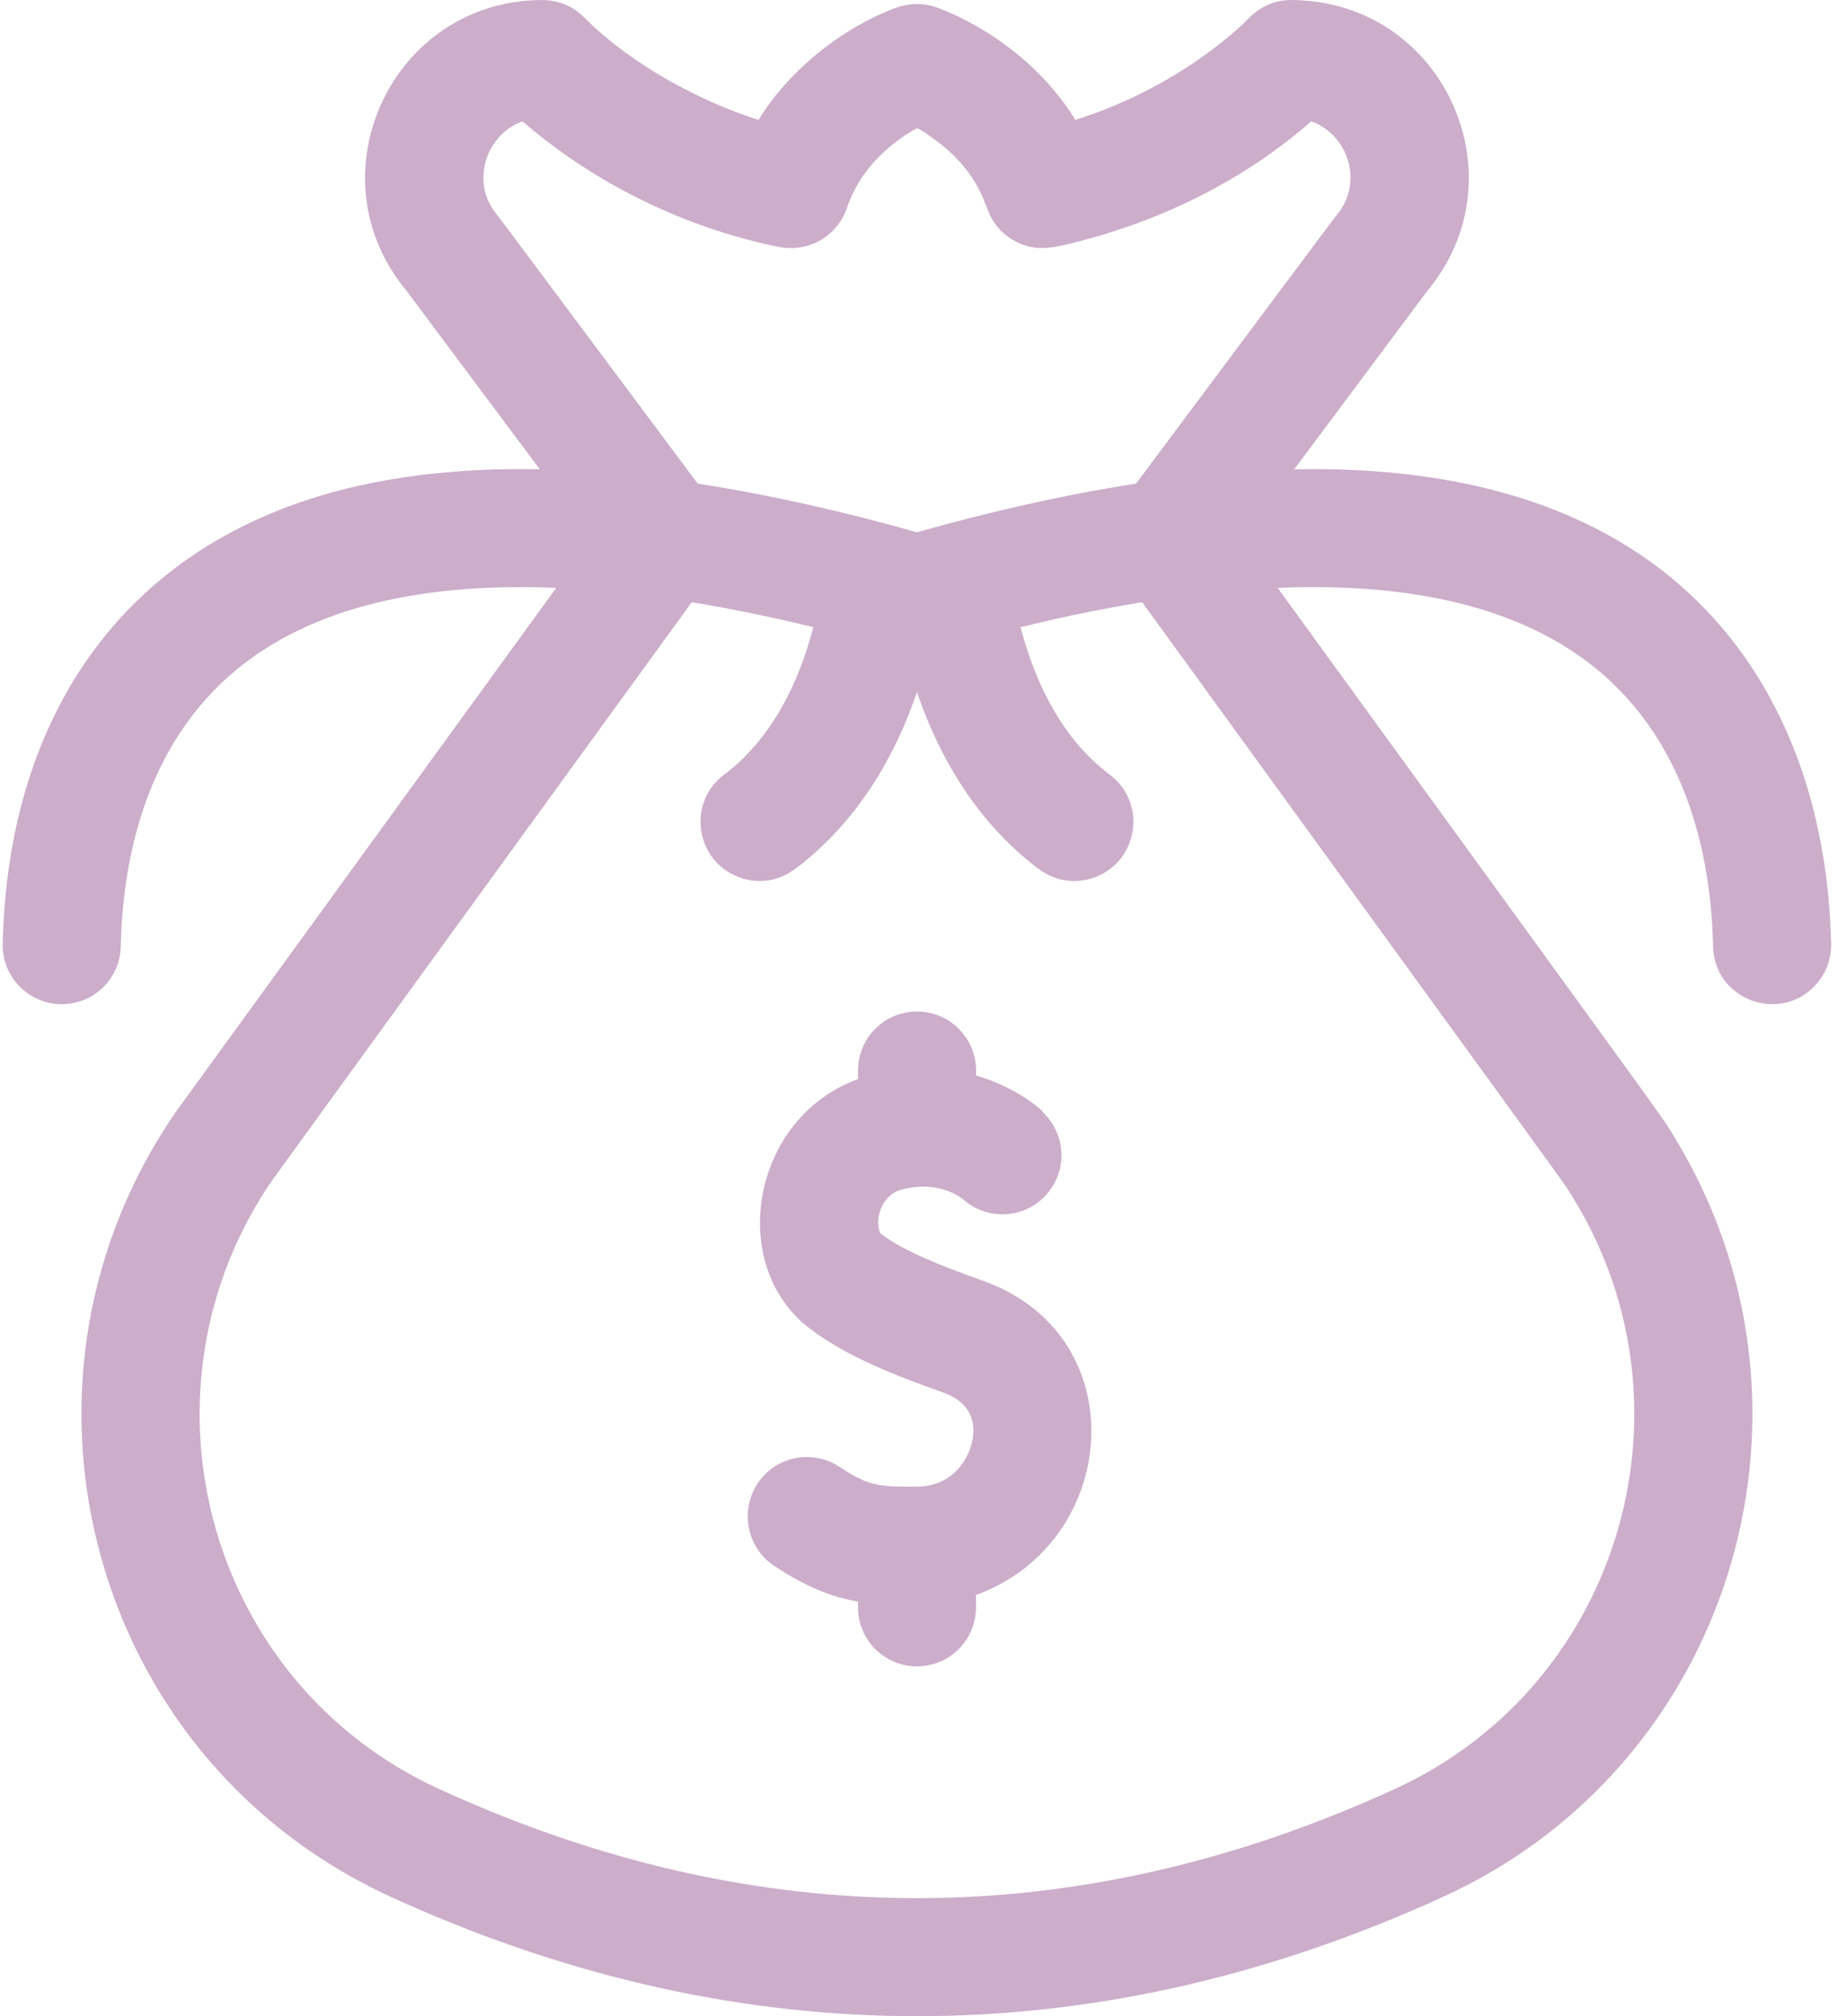 <?xml version="1.0" encoding="UTF-8"?>
<svg width="44px" height="48px" viewBox="0 0 44 48" version="1.1" xmlns="http://www.w3.org/2000/svg" xmlns:xlink="http://www.w3.org/1999/xlink">
    <!-- Generator: Sketch 63.1 (92452) - https://sketch.com -->
    <title>jackpot</title>
    <desc>Created with Sketch.</desc>
    <g id="Website" stroke="none" stroke-width="1" fill="none" fill-rule="evenodd">
        <g id="Casinonic_Search_1632" transform="translate(-1054, -431)">
            <g id="jackpot" transform="translate(1052, 431)">
                <rect id="Rectangle" x="0" y="0" width="48" height="48"></rect>
                <path d="M25.404,30.486 C24.508,30.169 23.52,29.789 22.989,29.373 C22.963,29.353 22.921,29.258 22.92,29.111 C22.922,28.791 23.102,28.435 23.435,28.335 C24.017,28.158 24.57,28.274 24.933,28.543 C25.506,29.065 26.393,29.025 26.916,28.453 C27.44,27.883 27.402,26.997 26.835,26.472 C26.825,26.463 26.826,26.468 26.837,26.457 C26.521,26.166 25.969,25.814 25.252,25.606 L25.252,25.487 C25.252,24.711 24.622,24.081 23.845,24.081 C23.088,24.081 22.439,24.686 22.439,25.501 L22.439,25.691 C19.904,26.612 19.32,30.084 21.253,31.6 C22.136,32.292 23.396,32.773 24.466,33.151 C25.04,33.354 25.256,33.758 25.171,34.26 C25.101,34.678 24.74,35.388 23.836,35.394 C22.896,35.401 22.676,35.366 21.991,34.917 C21.341,34.492 20.47,34.674 20.044,35.324 C19.628,35.96 19.785,36.849 20.451,37.285 C21.198,37.774 21.791,38.016 22.439,38.13 L22.439,38.265 C22.439,39.042 23.069,39.671 23.845,39.671 C24.603,39.671 25.251,39.067 25.251,38.251 L25.251,37.971 C28.68,36.732 29.088,31.788 25.404,30.486 L25.404,30.486 Z" id="Path" fill="#CCADCA" fill-rule="nonzero"></path>
                <path d="M45.274,23.425 C45.518,23.147 45.629,22.797 45.622,22.471 C45.532,18.33 43.834,14.62 40.193,12.674 C37.961,11.481 35.356,11.124 32.828,11.173 C32.837,11.173 32.696,11.349 36.01,6.914 C38.219,4.257 36.463,0.227 33.041,0.011 C32.742,-0.008 32.454,-0.023 32.102,0.166 C31.967,0.238 31.84,0.336 31.737,0.447 C31.72,0.465 30.204,2.046 27.617,2.854 C26.413,0.897 24.389,0.201 24.288,0.167 C23.995,0.07 23.673,0.068 23.355,0.182 C22.186,0.604 20.853,1.581 20.07,2.854 C18.676,2.418 17.06,1.534 16.008,0.504 C15.828,0.322 15.666,0.17 15.358,0.07 C15.241,0.032 15.079,0.001 14.923,0.001 C11.337,0.001 9.401,4.176 11.678,6.914 L14.859,11.173 C13.439,11.145 12.01,11.246 10.634,11.545 C5.006,12.767 2.184,17.01 2.065,22.471 C2.048,23.247 2.664,23.89 3.44,23.907 C4.221,23.923 4.86,23.308 4.877,22.532 C4.923,20.409 5.492,17.502 7.943,15.703 C9.978,14.209 12.749,13.892 15.251,13.995 C5.963,26.782 6.192,26.467 6.175,26.492 C1.856,32.773 4.024,41.401 10.733,44.877 C11.07,45.051 11.244,45.131 11.682,45.326 C19.725,48.891 27.968,48.892 36.014,45.322 C36.248,45.218 36.492,45.108 36.722,44.995 C43.371,41.725 45.752,33.401 41.895,27.083 C41.54,26.499 42.192,27.427 32.436,13.995 C34.937,13.892 37.709,14.209 39.744,15.703 C42.195,17.502 42.764,20.409 42.81,22.532 C42.838,23.82 44.437,24.384 45.274,23.425 Z M39.358,28.33 C42.597,33.352 40.655,40.105 35.232,42.589 C27.666,46.055 20.024,46.059 12.456,42.589 C7.008,40.094 5.104,33.332 8.329,28.33 C8.498,28.069 7.712,29.161 18.479,14.337 C19.402,14.488 20.368,14.686 21.375,14.931 C21.024,16.282 20.367,17.605 19.25,18.443 C18.36,19.11 18.566,20.489 19.592,20.88 C19.726,20.931 19.899,20.974 20.095,20.974 C20.618,20.974 20.928,20.716 21.274,20.423 C22.495,19.389 23.324,18.003 23.844,16.476 C24.367,18.012 25.199,19.395 26.413,20.423 C26.769,20.724 27.073,20.974 27.593,20.974 C27.755,20.974 27.929,20.944 28.095,20.88 C29.124,20.488 29.326,19.109 28.437,18.443 C27.321,17.606 26.663,16.282 26.312,14.931 C26.354,14.931 27.491,14.617 29.209,14.337 C40.031,29.238 39.191,28.073 39.358,28.33 L39.358,28.33 Z M13.907,5.199 C13.82,5.083 13.495,4.754 13.515,4.182 C13.541,3.572 13.938,3.066 14.449,2.89 C15.858,4.115 17.73,5.153 19.774,5.695 C19.948,5.742 20.582,5.903 20.746,5.903 C21.399,5.949 21.98,5.54 22.178,4.946 C22.396,4.291 22.844,3.739 23.418,3.322 C23.707,3.112 23.839,3.061 23.839,3.052 C23.844,3.049 23.843,3.049 23.848,3.052 C23.928,3.072 24.358,3.373 24.595,3.586 C25.369,4.285 25.456,4.891 25.608,5.171 C25.731,5.399 25.918,5.596 26.166,5.733 C26.642,5.994 27.034,5.915 27.563,5.783 C29.795,5.225 31.693,4.233 33.238,2.89 C34.056,3.173 34.479,4.236 33.914,5.029 C33.83,5.145 33.911,5.024 33.638,5.389 C33.341,5.787 31.911,7.701 29.062,11.515 C27.322,11.782 25.534,12.195 23.844,12.672 C22.167,12.199 20.377,11.784 18.626,11.515 C18.616,11.513 18.55,11.413 13.907,5.199 Z" id="Shape" fill="#CCADCA" fill-rule="nonzero"></path>
            </g>
        </g>
    </g>
</svg>